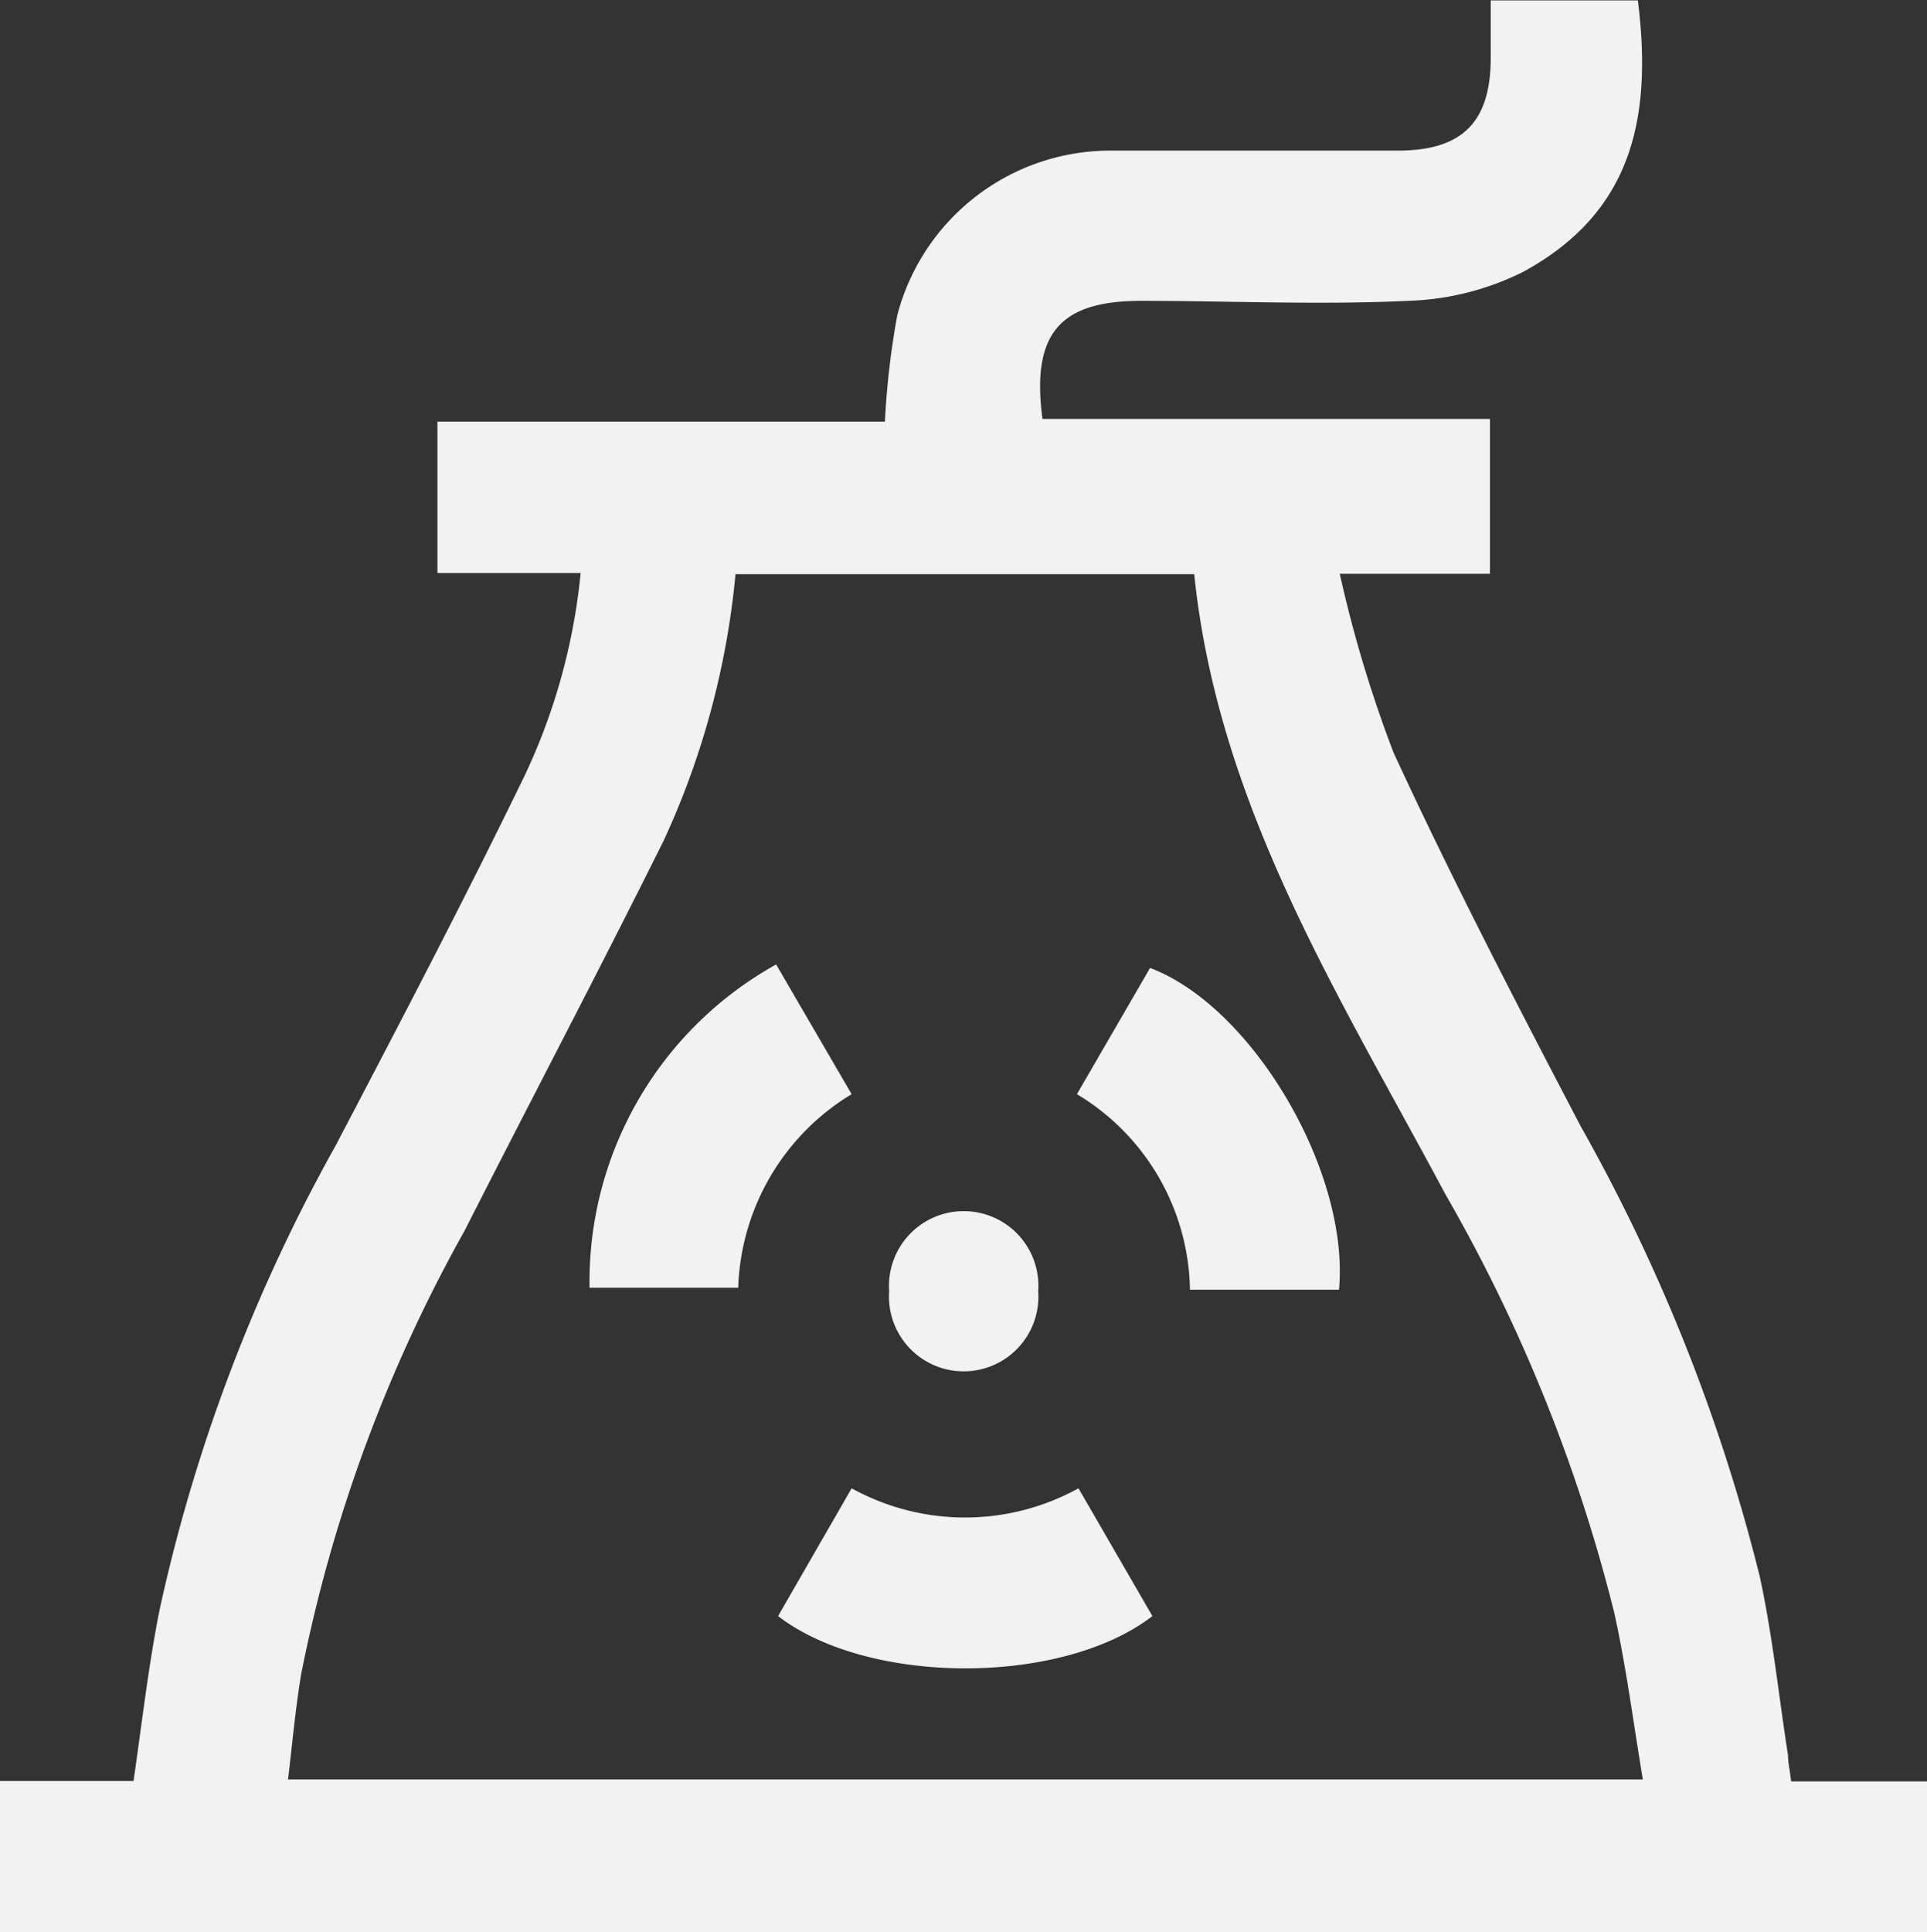 <svg xmlns="http://www.w3.org/2000/svg" viewBox="0 0 49.78 49.9"><rect x="0" y="0" width="49.78" height="49.9" fill="#333333" stroke="none"/><defs><style>.cls-1{fill:#f2f2f2;}</style></defs><title>Recurso 27bio</title><g id="Capa_2" data-name="Capa 2"><g id="Capa_1-2" data-name="Capa 1"><path class="cls-1" d="M0,49.9V46H3.45c.22-1.53.39-3,.67-4.41a43.58,43.58,0,0,1,4.55-12c1.66-3.17,3.32-6.34,4.88-9.55A15.84,15.84,0,0,0,15,14.8H11.3V10.89H22.86a21,21,0,0,1,.32-2.75,5.69,5.69,0,0,1,5.51-4.25c2.47,0,4.95,0,7.42,0,1.67,0,2.4-.74,2.4-2.4,0-.47,0-.95,0-1.48h3.8c.4,3.17-.23,5.51-2.94,7a7.11,7.11,0,0,1-3,.76c-2.29.11-4.59,0-6.89,0-2.11,0-2.84.85-2.55,3.05H38.49v4H34.61A32.82,32.82,0,0,0,36,19.44c1.51,3.27,3.17,6.47,4.84,9.66a46.45,46.45,0,0,1,4.62,11.62c.33,1.52.49,3.08.73,4.62,0,.2.05.39.08.67h3.51V49.9ZM19,14.83a21.07,21.07,0,0,1-1.85,6.87C15.46,25.1,13.7,28.44,12,31.79A38.81,38.81,0,0,0,7.78,43.24c-.15.9-.23,1.82-.34,2.72h35c-.25-1.49-.43-2.91-.74-4.31a42,42,0,0,0-4.37-10.82c-2.72-5.1-5.86-10-6.48-16Z"></path><path class="cls-1" d="M22,38.44a6.07,6.07,0,0,0,5.86,0l1.91,3.3c-2.33,1.8-7.33,1.8-9.67,0Z"></path><path class="cls-1" d="M34.59,33.31H30.74a6,6,0,0,0-2.92-5.05L29.71,25C32.36,26,34.87,30.27,34.59,33.31Z"></path><path class="cls-1" d="M22,28.26a6.07,6.07,0,0,0-2.93,5H15.23a9.37,9.37,0,0,1,4.82-8.35Z"></path><path class="cls-1" d="M26.82,33.35a1.93,1.93,0,1,1-3.85,0,1.93,1.93,0,1,1,3.85,0Z"></path></g></g></svg>
